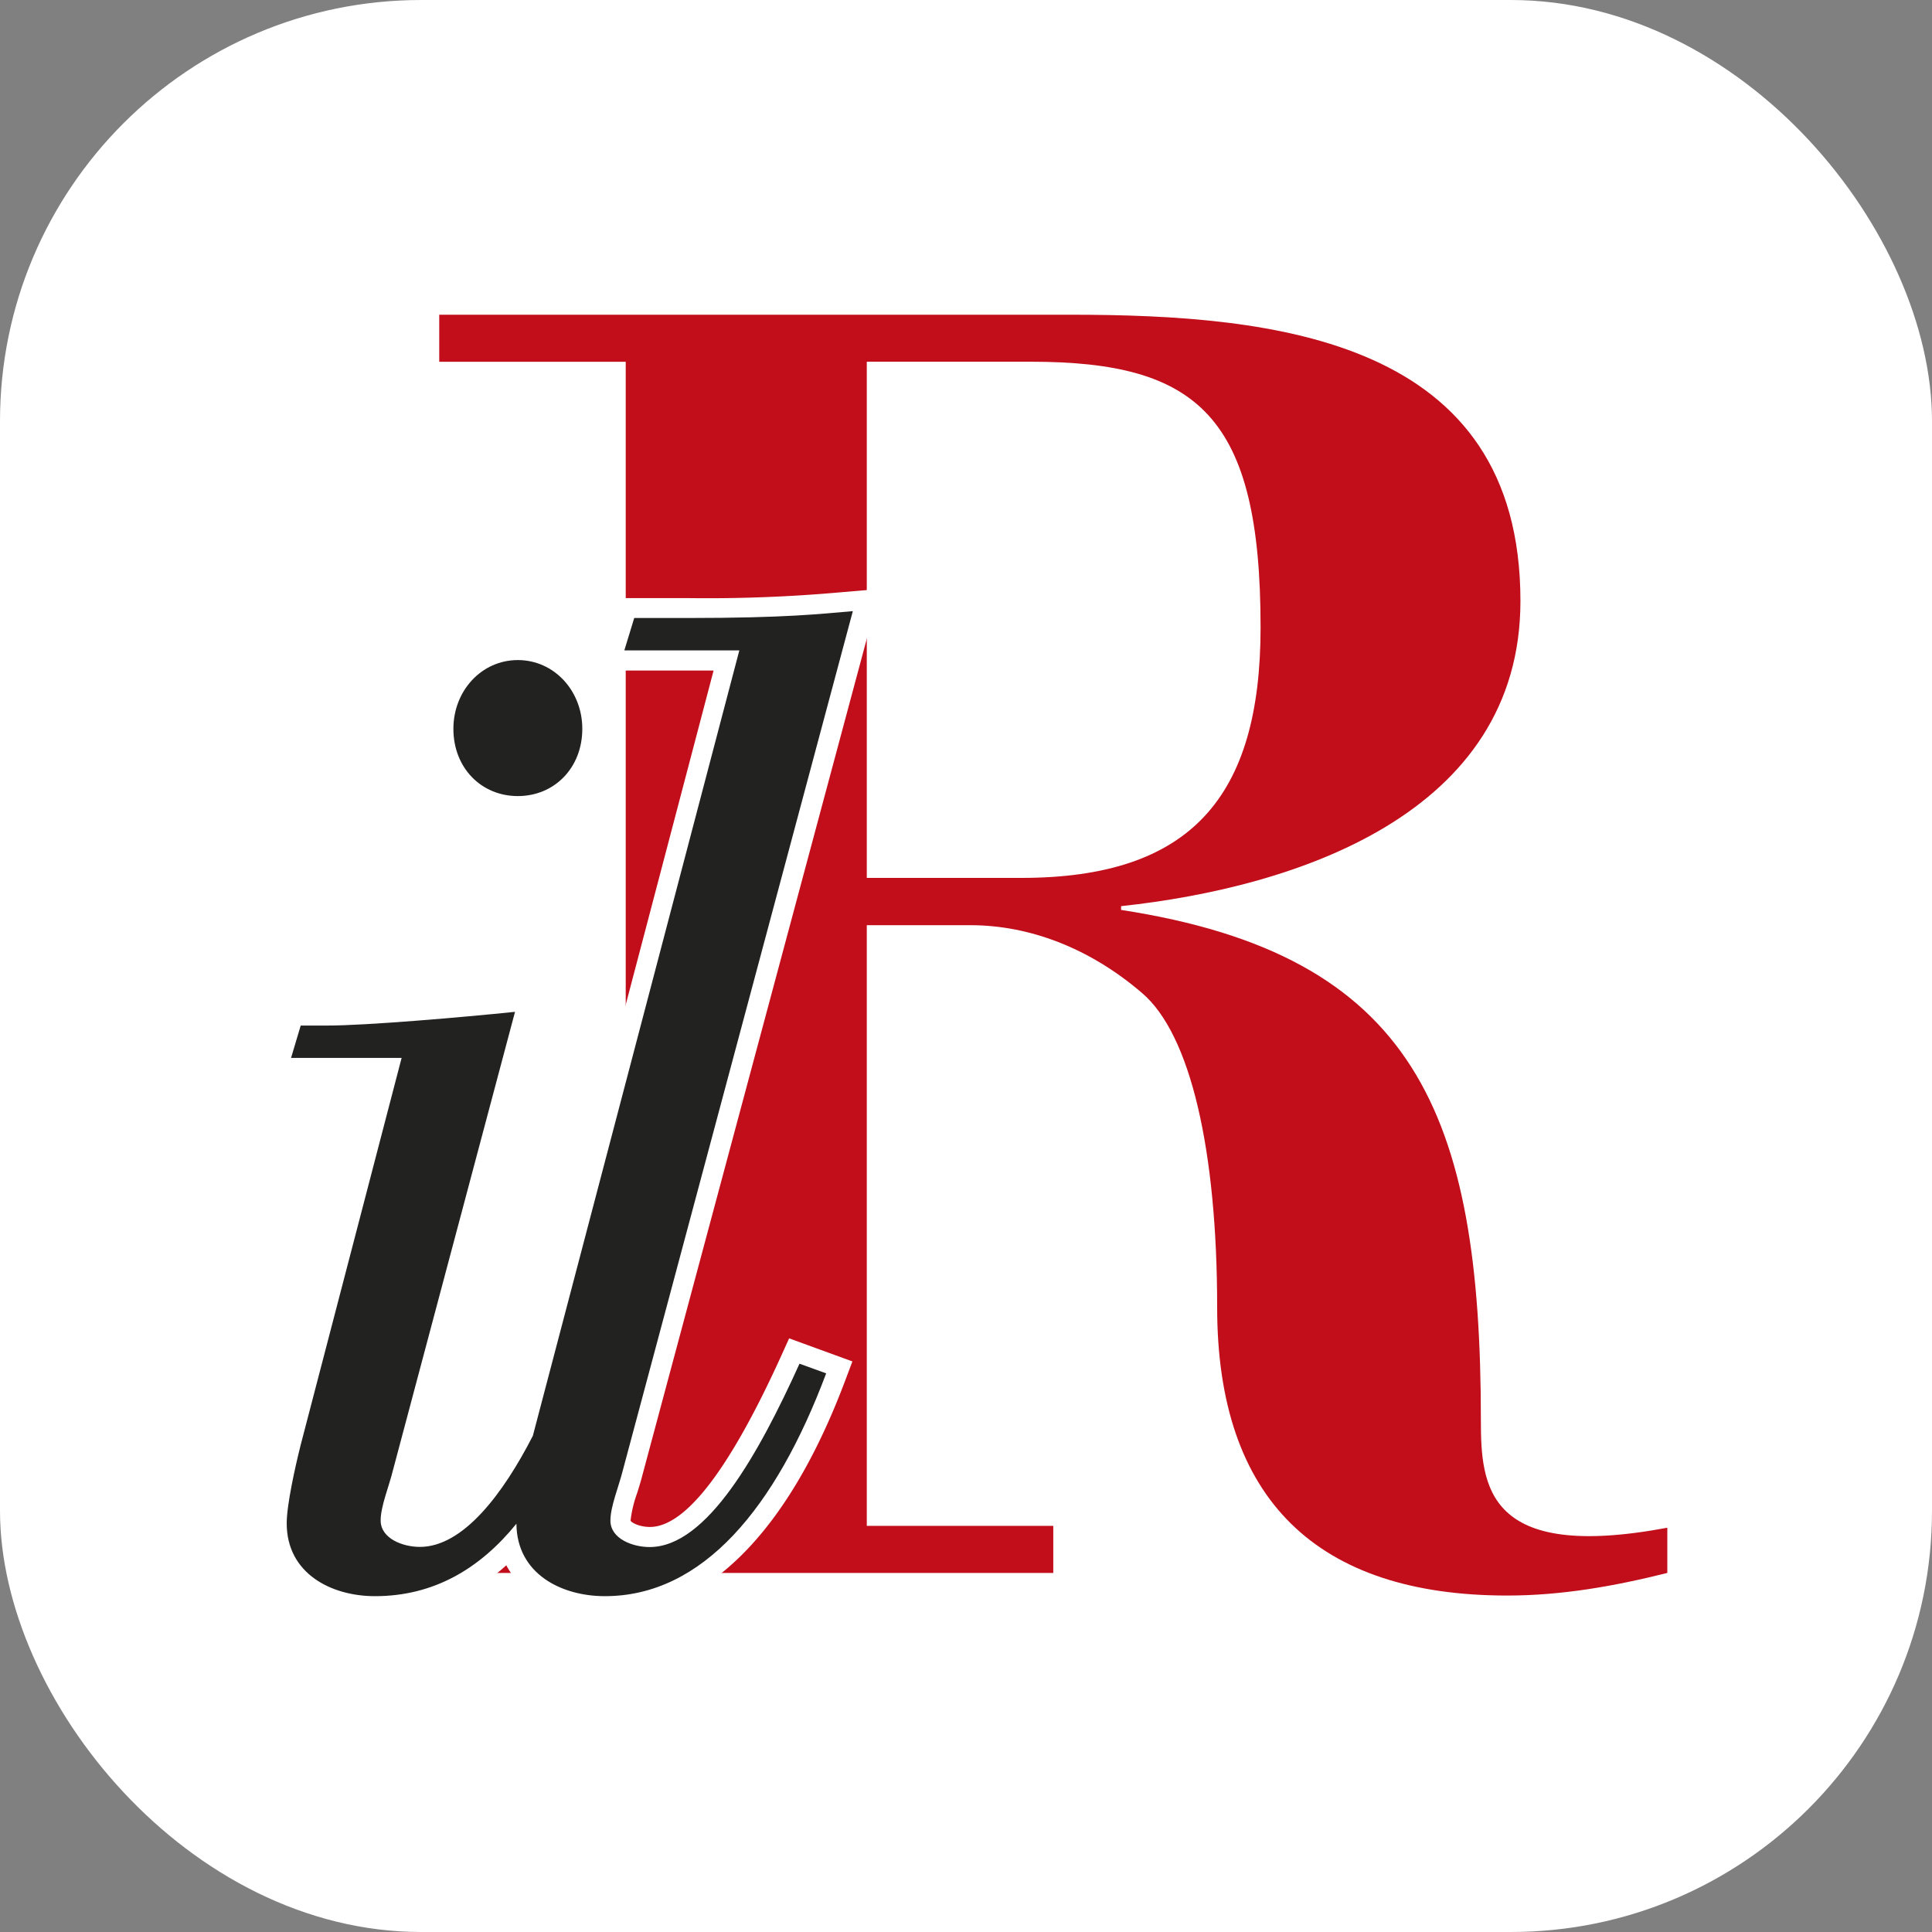 <svg id="Livello_1" data-name="Livello 1" xmlns="http://www.w3.org/2000/svg" xmlns:xlink="http://www.w3.org/1999/xlink" width="400" height="400" viewBox="0 0 400 400">
  <rect x="0" y="0" width="400" height="400" fill="#808080" stroke="none"/>
  <defs>
    <clipPath id="clip-path">
      <rect width="400" height="400" rx="87.21" style="fill: #fff"/>
    </clipPath>
  </defs>
  <g>
    <rect width="400" height="400" rx="87.21" style="fill: #fff"/>
    <g style="clip-path: url(#clip-path)">
      <g>
        <path d="M179.46,315.91h38.61v9.75H90.94v-9.75h38.61V74.9H90.94V65.16H221.58c42.51,0,93.21,5.06,93.21,59.27,0,44.07-46.41,59.28-82.68,63.18v.78C293,197.75,306.6,230.5,306.6,294.07c0,13.65,1.17,29.25,38.6,22.23v9.36c-10.92,2.73-21.83,4.68-33.14,4.68-39.39,0-60.06-19.89-60.06-59.67,0-32.36-5.46-56.54-15.6-65.12-10.92-9.36-23.4-14-35.49-14H179.46Zm0-134.15h32c35.1,0,49.53-16.77,49.53-51.87,0-43.68-12.87-55-47.58-55H179.46Z" style="fill: #c10e1a"/>
        <path d="M77.63,334.63c-10.81,0-22.44-6-22.44-19.25,0-4.91,2.33-14.47,3-17.28l19.53-74.87H54.57l4.62-15h8.56c8,0,27.83-1.73,38.45-2.82l6-.61L85.41,305.41c-.29,1.18-.7,2.51-1.12,3.84A24.52,24.52,0,0,0,83,314.82c.2.47,1.91,1.32,4,1.32,7.33,0,17.08-12.63,24.84-32.18l1.49-3.76L126.35,285l-1.23,3.81C115.32,319.21,99.34,334.63,77.63,334.63ZM107.21,169c-10,0-17.5-7.78-17.5-18.09s7.69-18.39,17.5-18.39,17.52,8.08,17.52,18.39S117.19,169,107.21,169Z" style="fill: #fff"/>
        <path d="M121.16,287.51c-8.14,25.26-21.79,43-43.53,43-9,0-18.28-4.65-18.28-15.09,0-3.79,1.74-11.61,2.91-16.25l20.89-80.07H60.21l2-6.7h5.49c8.15,0,27.87-1.71,38.88-2.84L81.38,304.34c-.85,3.5-2.57,7.55-2.57,10.48,0,3.77,4.61,5.48,8.12,5.48,11.9,0,22.62-19.45,28.71-34.8ZM93.87,150.89c0-7.85,5.81-14.23,13.34-14.23s13.35,6.38,13.35,14.23c0,8.11-5.8,13.93-13.35,13.93S93.87,159,93.87,150.89" style="fill: #222221"/>
        <path d="M125.23,334.63c-8.12,0-16.74-3.42-20.51-10.75a39,39,0,0,1-27.09,10.75c-10.8,0-22.43-6-22.43-19.25,0-4.95,2.32-14.48,3-17.28l19.53-74.87H54.57l4.62-15h8.56c8,0,27.83-1.73,38.45-2.82l6-.61L85.41,305.41c-.29,1.18-.7,2.51-1.12,3.84A24.52,24.52,0,0,0,83,314.82c.2.47,1.91,1.32,4,1.32,5.7,0,12.79-7.42,19.48-20.37l41.26-156.94h-24l4.6-15h14.08a309.76,309.76,0,0,0,31.48-1.19l8.33-.71L133,305.42c-.29,1.16-.69,2.45-1.1,3.75a24.91,24.91,0,0,0-1.35,5.65c.21.47,1.91,1.32,4,1.32,7.4,0,16.56-12,27.24-35.53l1.59-3.52,13.1,4.78L175,285.8C163,317.74,145.76,334.63,125.23,334.63Z" style="fill: #fff"/>
        <path d="M134.5,320.3c-3.51,0-8.12-1.71-8.12-5.48,0-2.93,1.72-7,2.59-10.48l47.6-177.81c-6.69.56-13.64,1.42-34.26,1.42h-11l-2.05,6.71h23.81L110.32,297.27c-6.15,12-14.43,23-23.39,23-3.51,0-8.12-1.71-8.12-5.48,0-2.93,1.72-7,2.57-10.48l25.25-94.82c-11,1.13-30.73,2.84-38.88,2.84H62.26l-2,6.7H83.15L62.26,299.13c-1.17,4.64-2.9,12.46-2.9,16.25,0,10.44,9.27,15.09,18.27,15.09,12.19,0,21.74-5.7,29.29-15,.07,10.38,9.32,15,18.31,15,20.28,0,35.37-18.29,45.82-46.13l-5.52-2C157.14,300.85,146.39,320.3,134.5,320.3Z" style="fill: #222221"/>
      </g>
    </g>
  </g>
</svg>
